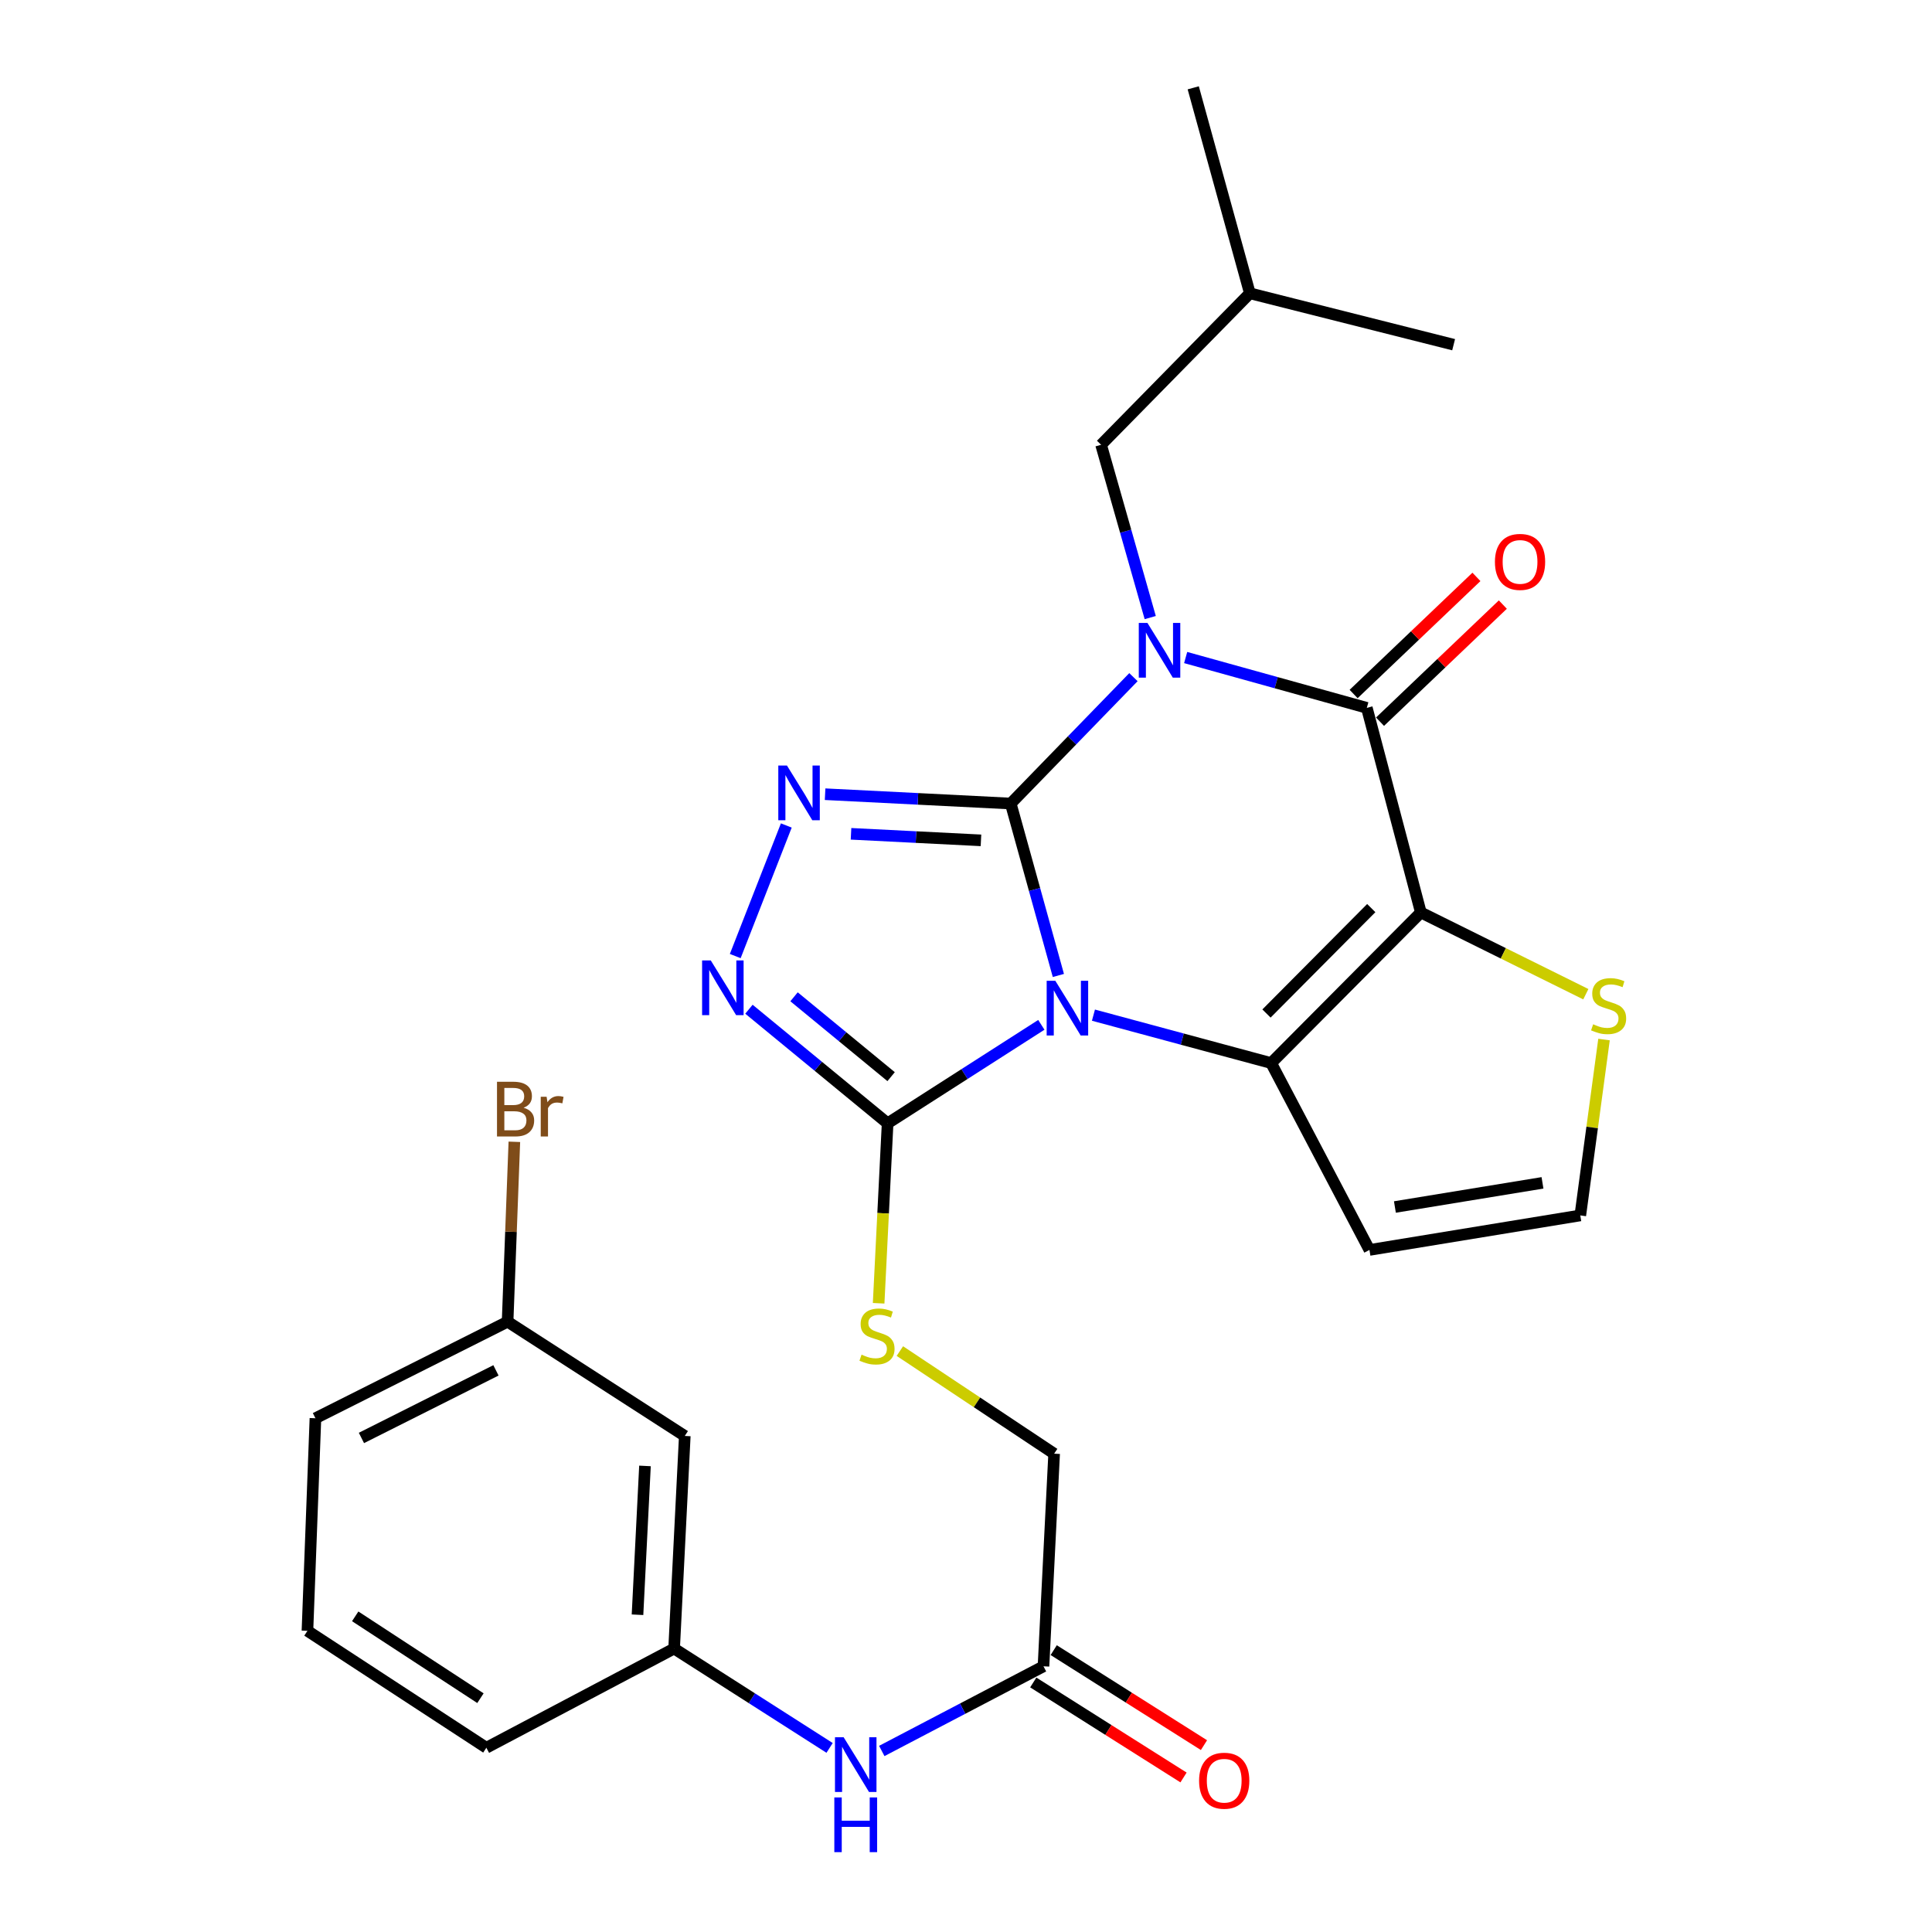 <?xml version='1.0' encoding='iso-8859-1'?>
<svg version='1.1' baseProfile='full'
              xmlns='http://www.w3.org/2000/svg'
                      xmlns:rdkit='http://www.rdkit.org/xml'
                      xmlns:xlink='http://www.w3.org/1999/xlink'
                  xml:space='preserve'
width='1000px' height='1000px' viewBox='0 0 1000 1000'>
<!-- END OF HEADER -->
<rect style='opacity:1.0;fill:#FFFFFF;stroke:none' width='1000' height='1000' x='0' y='0'> </rect>
<path class='bond-0' d='M 523.155,415.913 L 535.483,460.407' style='fill:none;fill-rule:evenodd;stroke:#000000;stroke-width:6px;stroke-linecap:butt;stroke-linejoin:miter;stroke-opacity:1' />
<path class='bond-0' d='M 535.483,460.407 L 547.811,504.901' style='fill:none;fill-rule:evenodd;stroke:#0000FF;stroke-width:6px;stroke-linecap:butt;stroke-linejoin:miter;stroke-opacity:1' />
<path class='bond-1' d='M 523.155,415.913 L 554.912,383.203' style='fill:none;fill-rule:evenodd;stroke:#000000;stroke-width:6px;stroke-linecap:butt;stroke-linejoin:miter;stroke-opacity:1' />
<path class='bond-1' d='M 554.912,383.203 L 586.669,350.494' style='fill:none;fill-rule:evenodd;stroke:#0000FF;stroke-width:6px;stroke-linecap:butt;stroke-linejoin:miter;stroke-opacity:1' />
<path class='bond-5' d='M 523.155,415.913 L 475.112,413.496' style='fill:none;fill-rule:evenodd;stroke:#000000;stroke-width:6px;stroke-linecap:butt;stroke-linejoin:miter;stroke-opacity:1' />
<path class='bond-5' d='M 475.112,413.496 L 427.068,411.08' style='fill:none;fill-rule:evenodd;stroke:#0000FF;stroke-width:6px;stroke-linecap:butt;stroke-linejoin:miter;stroke-opacity:1' />
<path class='bond-5' d='M 507.748,434.965 L 474.117,433.273' style='fill:none;fill-rule:evenodd;stroke:#000000;stroke-width:6px;stroke-linecap:butt;stroke-linejoin:miter;stroke-opacity:1' />
<path class='bond-5' d='M 474.117,433.273 L 440.487,431.581' style='fill:none;fill-rule:evenodd;stroke:#0000FF;stroke-width:6px;stroke-linecap:butt;stroke-linejoin:miter;stroke-opacity:1' />
<path class='bond-3' d='M 565.966,525.441 L 611.958,537.843' style='fill:none;fill-rule:evenodd;stroke:#0000FF;stroke-width:6px;stroke-linecap:butt;stroke-linejoin:miter;stroke-opacity:1' />
<path class='bond-3' d='M 611.958,537.843 L 657.951,550.246' style='fill:none;fill-rule:evenodd;stroke:#000000;stroke-width:6px;stroke-linecap:butt;stroke-linejoin:miter;stroke-opacity:1' />
<path class='bond-6' d='M 538.992,530.458 L 499.209,555.94' style='fill:none;fill-rule:evenodd;stroke:#0000FF;stroke-width:6px;stroke-linecap:butt;stroke-linejoin:miter;stroke-opacity:1' />
<path class='bond-6' d='M 499.209,555.94 L 459.427,581.423' style='fill:none;fill-rule:evenodd;stroke:#000000;stroke-width:6px;stroke-linecap:butt;stroke-linejoin:miter;stroke-opacity:1' />
<path class='bond-4' d='M 613.697,340.341 L 660.582,353.364' style='fill:none;fill-rule:evenodd;stroke:#0000FF;stroke-width:6px;stroke-linecap:butt;stroke-linejoin:miter;stroke-opacity:1' />
<path class='bond-4' d='M 660.582,353.364 L 707.466,366.386' style='fill:none;fill-rule:evenodd;stroke:#000000;stroke-width:6px;stroke-linecap:butt;stroke-linejoin:miter;stroke-opacity:1' />
<path class='bond-10' d='M 595.36,319.66 L 582.64,274.938' style='fill:none;fill-rule:evenodd;stroke:#0000FF;stroke-width:6px;stroke-linecap:butt;stroke-linejoin:miter;stroke-opacity:1' />
<path class='bond-10' d='M 582.64,274.938 L 569.921,230.216' style='fill:none;fill-rule:evenodd;stroke:#000000;stroke-width:6px;stroke-linecap:butt;stroke-linejoin:miter;stroke-opacity:1' />
<path class='bond-2' d='M 735.431,472.293 L 707.466,366.386' style='fill:none;fill-rule:evenodd;stroke:#000000;stroke-width:6px;stroke-linecap:butt;stroke-linejoin:miter;stroke-opacity:1' />
<path class='bond-8' d='M 735.431,472.293 L 778.126,493.447' style='fill:none;fill-rule:evenodd;stroke:#000000;stroke-width:6px;stroke-linecap:butt;stroke-linejoin:miter;stroke-opacity:1' />
<path class='bond-8' d='M 778.126,493.447 L 820.822,514.602' style='fill:none;fill-rule:evenodd;stroke:#CCCC00;stroke-width:6px;stroke-linecap:butt;stroke-linejoin:miter;stroke-opacity:1' />
<path class='bond-29' d='M 735.431,472.293 L 657.951,550.246' style='fill:none;fill-rule:evenodd;stroke:#000000;stroke-width:6px;stroke-linecap:butt;stroke-linejoin:miter;stroke-opacity:1' />
<path class='bond-29' d='M 709.764,470.027 L 655.528,524.594' style='fill:none;fill-rule:evenodd;stroke:#000000;stroke-width:6px;stroke-linecap:butt;stroke-linejoin:miter;stroke-opacity:1' />
<path class='bond-9' d='M 657.951,550.246 L 708.83,646.967' style='fill:none;fill-rule:evenodd;stroke:#000000;stroke-width:6px;stroke-linecap:butt;stroke-linejoin:miter;stroke-opacity:1' />
<path class='bond-14' d='M 714.299,373.551 L 746.082,343.241' style='fill:none;fill-rule:evenodd;stroke:#000000;stroke-width:6px;stroke-linecap:butt;stroke-linejoin:miter;stroke-opacity:1' />
<path class='bond-14' d='M 746.082,343.241 L 777.866,312.93' style='fill:none;fill-rule:evenodd;stroke:#FF0000;stroke-width:6px;stroke-linecap:butt;stroke-linejoin:miter;stroke-opacity:1' />
<path class='bond-14' d='M 700.633,359.221 L 732.416,328.911' style='fill:none;fill-rule:evenodd;stroke:#000000;stroke-width:6px;stroke-linecap:butt;stroke-linejoin:miter;stroke-opacity:1' />
<path class='bond-14' d='M 732.416,328.911 L 764.199,298.6' style='fill:none;fill-rule:evenodd;stroke:#FF0000;stroke-width:6px;stroke-linecap:butt;stroke-linejoin:miter;stroke-opacity:1' />
<path class='bond-7' d='M 406.991,427.269 L 380.565,494.855' style='fill:none;fill-rule:evenodd;stroke:#0000FF;stroke-width:6px;stroke-linecap:butt;stroke-linejoin:miter;stroke-opacity:1' />
<path class='bond-11' d='M 459.427,581.423 L 457.103,627.996' style='fill:none;fill-rule:evenodd;stroke:#000000;stroke-width:6px;stroke-linecap:butt;stroke-linejoin:miter;stroke-opacity:1' />
<path class='bond-11' d='M 457.103,627.996 L 454.779,674.57' style='fill:none;fill-rule:evenodd;stroke:#CCCC00;stroke-width:6px;stroke-linecap:butt;stroke-linejoin:miter;stroke-opacity:1' />
<path class='bond-28' d='M 459.427,581.423 L 423.537,551.899' style='fill:none;fill-rule:evenodd;stroke:#000000;stroke-width:6px;stroke-linecap:butt;stroke-linejoin:miter;stroke-opacity:1' />
<path class='bond-28' d='M 423.537,551.899 L 387.648,522.375' style='fill:none;fill-rule:evenodd;stroke:#0000FF;stroke-width:6px;stroke-linecap:butt;stroke-linejoin:miter;stroke-opacity:1' />
<path class='bond-28' d='M 461.24,557.273 L 436.117,536.607' style='fill:none;fill-rule:evenodd;stroke:#000000;stroke-width:6px;stroke-linecap:butt;stroke-linejoin:miter;stroke-opacity:1' />
<path class='bond-28' d='M 436.117,536.607 L 410.994,515.94' style='fill:none;fill-rule:evenodd;stroke:#0000FF;stroke-width:6px;stroke-linecap:butt;stroke-linejoin:miter;stroke-opacity:1' />
<path class='bond-30' d='M 830.237,538.065 L 824.098,583.583' style='fill:none;fill-rule:evenodd;stroke:#CCCC00;stroke-width:6px;stroke-linecap:butt;stroke-linejoin:miter;stroke-opacity:1' />
<path class='bond-30' d='M 824.098,583.583 L 817.96,629.101' style='fill:none;fill-rule:evenodd;stroke:#000000;stroke-width:6px;stroke-linecap:butt;stroke-linejoin:miter;stroke-opacity:1' />
<path class='bond-12' d='M 708.83,646.967 L 817.96,629.101' style='fill:none;fill-rule:evenodd;stroke:#000000;stroke-width:6px;stroke-linecap:butt;stroke-linejoin:miter;stroke-opacity:1' />
<path class='bond-12' d='M 722.001,624.745 L 798.391,612.239' style='fill:none;fill-rule:evenodd;stroke:#000000;stroke-width:6px;stroke-linecap:butt;stroke-linejoin:miter;stroke-opacity:1' />
<path class='bond-22' d='M 569.921,230.216 L 646.928,151.812' style='fill:none;fill-rule:evenodd;stroke:#000000;stroke-width:6px;stroke-linecap:butt;stroke-linejoin:miter;stroke-opacity:1' />
<path class='bond-19' d='M 465.77,699.314 L 505.695,725.868' style='fill:none;fill-rule:evenodd;stroke:#CCCC00;stroke-width:6px;stroke-linecap:butt;stroke-linejoin:miter;stroke-opacity:1' />
<path class='bond-19' d='M 505.695,725.868 L 545.619,752.422' style='fill:none;fill-rule:evenodd;stroke:#000000;stroke-width:6px;stroke-linecap:butt;stroke-linejoin:miter;stroke-opacity:1' />
<path class='bond-13' d='M 540.108,862.476 L 545.619,752.422' style='fill:none;fill-rule:evenodd;stroke:#000000;stroke-width:6px;stroke-linecap:butt;stroke-linejoin:miter;stroke-opacity:1' />
<path class='bond-15' d='M 540.108,862.476 L 498.258,884.387' style='fill:none;fill-rule:evenodd;stroke:#000000;stroke-width:6px;stroke-linecap:butt;stroke-linejoin:miter;stroke-opacity:1' />
<path class='bond-15' d='M 498.258,884.387 L 456.408,906.297' style='fill:none;fill-rule:evenodd;stroke:#0000FF;stroke-width:6px;stroke-linecap:butt;stroke-linejoin:miter;stroke-opacity:1' />
<path class='bond-18' d='M 534.817,870.845 L 573.704,895.431' style='fill:none;fill-rule:evenodd;stroke:#000000;stroke-width:6px;stroke-linecap:butt;stroke-linejoin:miter;stroke-opacity:1' />
<path class='bond-18' d='M 573.704,895.431 L 612.592,920.017' style='fill:none;fill-rule:evenodd;stroke:#FF0000;stroke-width:6px;stroke-linecap:butt;stroke-linejoin:miter;stroke-opacity:1' />
<path class='bond-18' d='M 545.399,854.108 L 584.286,878.694' style='fill:none;fill-rule:evenodd;stroke:#000000;stroke-width:6px;stroke-linecap:butt;stroke-linejoin:miter;stroke-opacity:1' />
<path class='bond-18' d='M 584.286,878.694 L 623.174,903.28' style='fill:none;fill-rule:evenodd;stroke:#FF0000;stroke-width:6px;stroke-linecap:butt;stroke-linejoin:miter;stroke-opacity:1' />
<path class='bond-16' d='M 429.396,904.711 L 389.159,879.001' style='fill:none;fill-rule:evenodd;stroke:#0000FF;stroke-width:6px;stroke-linecap:butt;stroke-linejoin:miter;stroke-opacity:1' />
<path class='bond-16' d='M 389.159,879.001 L 348.922,853.29' style='fill:none;fill-rule:evenodd;stroke:#000000;stroke-width:6px;stroke-linecap:butt;stroke-linejoin:miter;stroke-opacity:1' />
<path class='bond-17' d='M 348.922,853.29 L 354.444,743.247' style='fill:none;fill-rule:evenodd;stroke:#000000;stroke-width:6px;stroke-linecap:butt;stroke-linejoin:miter;stroke-opacity:1' />
<path class='bond-17' d='M 329.973,835.791 L 333.839,758.761' style='fill:none;fill-rule:evenodd;stroke:#000000;stroke-width:6px;stroke-linecap:butt;stroke-linejoin:miter;stroke-opacity:1' />
<path class='bond-24' d='M 348.922,853.29 L 251.739,904.632' style='fill:none;fill-rule:evenodd;stroke:#000000;stroke-width:6px;stroke-linecap:butt;stroke-linejoin:miter;stroke-opacity:1' />
<path class='bond-20' d='M 354.444,743.247 L 262.729,684.106' style='fill:none;fill-rule:evenodd;stroke:#000000;stroke-width:6px;stroke-linecap:butt;stroke-linejoin:miter;stroke-opacity:1' />
<path class='bond-21' d='M 262.729,684.106 L 264.479,637.552' style='fill:none;fill-rule:evenodd;stroke:#000000;stroke-width:6px;stroke-linecap:butt;stroke-linejoin:miter;stroke-opacity:1' />
<path class='bond-21' d='M 264.479,637.552 L 266.23,590.998' style='fill:none;fill-rule:evenodd;stroke:#7F4C19;stroke-width:6px;stroke-linecap:butt;stroke-linejoin:miter;stroke-opacity:1' />
<path class='bond-31' d='M 262.729,684.106 L 163.269,734.084' style='fill:none;fill-rule:evenodd;stroke:#000000;stroke-width:6px;stroke-linecap:butt;stroke-linejoin:miter;stroke-opacity:1' />
<path class='bond-31' d='M 256.701,709.296 L 187.079,744.28' style='fill:none;fill-rule:evenodd;stroke:#000000;stroke-width:6px;stroke-linecap:butt;stroke-linejoin:miter;stroke-opacity:1' />
<path class='bond-26' d='M 646.928,151.812 L 617.621,45.455' style='fill:none;fill-rule:evenodd;stroke:#000000;stroke-width:6px;stroke-linecap:butt;stroke-linejoin:miter;stroke-opacity:1' />
<path class='bond-27' d='M 646.928,151.812 L 752.394,178.413' style='fill:none;fill-rule:evenodd;stroke:#000000;stroke-width:6px;stroke-linecap:butt;stroke-linejoin:miter;stroke-opacity:1' />
<path class='bond-23' d='M 159.133,844.115 L 251.739,904.632' style='fill:none;fill-rule:evenodd;stroke:#000000;stroke-width:6px;stroke-linecap:butt;stroke-linejoin:miter;stroke-opacity:1' />
<path class='bond-23' d='M 183.856,836.617 L 248.68,878.978' style='fill:none;fill-rule:evenodd;stroke:#000000;stroke-width:6px;stroke-linecap:butt;stroke-linejoin:miter;stroke-opacity:1' />
<path class='bond-25' d='M 159.133,844.115 L 163.269,734.084' style='fill:none;fill-rule:evenodd;stroke:#000000;stroke-width:6px;stroke-linecap:butt;stroke-linejoin:miter;stroke-opacity:1' />
<path  class='atom-1' d='M 546.235 507.648
L 555.515 522.648
Q 556.435 524.128, 557.915 526.808
Q 559.395 529.488, 559.475 529.648
L 559.475 507.648
L 563.235 507.648
L 563.235 535.968
L 559.355 535.968
L 549.395 519.568
Q 548.235 517.648, 546.995 515.448
Q 545.795 513.248, 545.435 512.568
L 545.435 535.968
L 541.755 535.968
L 541.755 507.648
L 546.235 507.648
' fill='#0000FF'/>
<path  class='atom-2' d='M 593.913 322.425
L 603.193 337.425
Q 604.113 338.905, 605.593 341.585
Q 607.073 344.265, 607.153 344.425
L 607.153 322.425
L 610.913 322.425
L 610.913 350.745
L 607.033 350.745
L 597.073 334.345
Q 595.913 332.425, 594.673 330.225
Q 593.473 328.025, 593.113 327.345
L 593.113 350.745
L 589.433 350.745
L 589.433 322.425
L 593.913 322.425
' fill='#0000FF'/>
<path  class='atom-6' d='M 407.326 396.241
L 416.606 411.241
Q 417.526 412.721, 419.006 415.401
Q 420.486 418.081, 420.566 418.241
L 420.566 396.241
L 424.326 396.241
L 424.326 424.561
L 420.446 424.561
L 410.486 408.161
Q 409.326 406.241, 408.086 404.041
Q 406.886 401.841, 406.526 401.161
L 406.526 424.561
L 402.846 424.561
L 402.846 396.241
L 407.326 396.241
' fill='#0000FF'/>
<path  class='atom-8' d='M 367.887 497.109
L 377.167 512.109
Q 378.087 513.589, 379.567 516.269
Q 381.047 518.949, 381.127 519.109
L 381.127 497.109
L 384.887 497.109
L 384.887 525.429
L 381.007 525.429
L 371.047 509.029
Q 369.887 507.109, 368.647 504.909
Q 367.447 502.709, 367.087 502.029
L 367.087 525.429
L 363.407 525.429
L 363.407 497.109
L 367.887 497.109
' fill='#0000FF'/>
<path  class='atom-9' d='M 824.613 530.164
Q 824.933 530.284, 826.253 530.844
Q 827.573 531.404, 829.013 531.764
Q 830.493 532.084, 831.933 532.084
Q 834.613 532.084, 836.173 530.804
Q 837.733 529.484, 837.733 527.204
Q 837.733 525.644, 836.933 524.684
Q 836.173 523.724, 834.973 523.204
Q 833.773 522.684, 831.773 522.084
Q 829.253 521.324, 827.733 520.604
Q 826.253 519.884, 825.173 518.364
Q 824.133 516.844, 824.133 514.284
Q 824.133 510.724, 826.533 508.524
Q 828.973 506.324, 833.773 506.324
Q 837.053 506.324, 840.773 507.884
L 839.853 510.964
Q 836.453 509.564, 833.893 509.564
Q 831.133 509.564, 829.613 510.724
Q 828.093 511.844, 828.133 513.804
Q 828.133 515.324, 828.893 516.244
Q 829.693 517.164, 830.813 517.684
Q 831.973 518.204, 833.893 518.804
Q 836.453 519.604, 837.973 520.404
Q 839.493 521.204, 840.573 522.844
Q 841.693 524.444, 841.693 527.204
Q 841.693 531.124, 839.053 533.244
Q 836.453 535.324, 832.093 535.324
Q 829.573 535.324, 827.653 534.764
Q 825.773 534.244, 823.533 533.324
L 824.613 530.164
' fill='#CCCC00'/>
<path  class='atom-12' d='M 445.937 701.164
Q 446.257 701.284, 447.577 701.844
Q 448.897 702.404, 450.337 702.764
Q 451.817 703.084, 453.257 703.084
Q 455.937 703.084, 457.497 701.804
Q 459.057 700.484, 459.057 698.204
Q 459.057 696.644, 458.257 695.684
Q 457.497 694.724, 456.297 694.204
Q 455.097 693.684, 453.097 693.084
Q 450.577 692.324, 449.057 691.604
Q 447.577 690.884, 446.497 689.364
Q 445.457 687.844, 445.457 685.284
Q 445.457 681.724, 447.857 679.524
Q 450.297 677.324, 455.097 677.324
Q 458.377 677.324, 462.097 678.884
L 461.177 681.964
Q 457.777 680.564, 455.217 680.564
Q 452.457 680.564, 450.937 681.724
Q 449.417 682.844, 449.457 684.804
Q 449.457 686.324, 450.217 687.244
Q 451.017 688.164, 452.137 688.684
Q 453.297 689.204, 455.217 689.804
Q 457.777 690.604, 459.297 691.404
Q 460.817 692.204, 461.897 693.844
Q 463.017 695.444, 463.017 698.204
Q 463.017 702.124, 460.377 704.244
Q 457.777 706.324, 453.417 706.324
Q 450.897 706.324, 448.977 705.764
Q 447.097 705.244, 444.857 704.324
L 445.937 701.164
' fill='#CCCC00'/>
<path  class='atom-15' d='M 773.772 290.835
Q 773.772 284.035, 777.132 280.235
Q 780.492 276.435, 786.772 276.435
Q 793.052 276.435, 796.412 280.235
Q 799.772 284.035, 799.772 290.835
Q 799.772 297.715, 796.372 301.635
Q 792.972 305.515, 786.772 305.515
Q 780.532 305.515, 777.132 301.635
Q 773.772 297.755, 773.772 290.835
M 786.772 302.315
Q 791.092 302.315, 793.412 299.435
Q 795.772 296.515, 795.772 290.835
Q 795.772 285.275, 793.412 282.475
Q 791.092 279.635, 786.772 279.635
Q 782.452 279.635, 780.092 282.435
Q 777.772 285.235, 777.772 290.835
Q 777.772 296.555, 780.092 299.435
Q 782.452 302.315, 786.772 302.315
' fill='#FF0000'/>
<path  class='atom-16' d='M 436.665 899.196
L 445.945 914.196
Q 446.865 915.676, 448.345 918.356
Q 449.825 921.036, 449.905 921.196
L 449.905 899.196
L 453.665 899.196
L 453.665 927.516
L 449.785 927.516
L 439.825 911.116
Q 438.665 909.196, 437.425 906.996
Q 436.225 904.796, 435.865 904.116
L 435.865 927.516
L 432.185 927.516
L 432.185 899.196
L 436.665 899.196
' fill='#0000FF'/>
<path  class='atom-16' d='M 431.845 930.348
L 435.685 930.348
L 435.685 942.388
L 450.165 942.388
L 450.165 930.348
L 454.005 930.348
L 454.005 958.668
L 450.165 958.668
L 450.165 945.588
L 435.685 945.588
L 435.685 958.668
L 431.845 958.668
L 431.845 930.348
' fill='#0000FF'/>
<path  class='atom-19' d='M 620.649 921.697
Q 620.649 914.897, 624.009 911.097
Q 627.369 907.297, 633.649 907.297
Q 639.929 907.297, 643.289 911.097
Q 646.649 914.897, 646.649 921.697
Q 646.649 928.577, 643.249 932.497
Q 639.849 936.377, 633.649 936.377
Q 627.409 936.377, 624.009 932.497
Q 620.649 928.617, 620.649 921.697
M 633.649 933.177
Q 637.969 933.177, 640.289 930.297
Q 642.649 927.377, 642.649 921.697
Q 642.649 916.137, 640.289 913.337
Q 637.969 910.497, 633.649 910.497
Q 629.329 910.497, 626.969 913.297
Q 624.649 916.097, 624.649 921.697
Q 624.649 927.417, 626.969 930.297
Q 629.329 933.177, 633.649 933.177
' fill='#FF0000'/>
<path  class='atom-22' d='M 271.005 573.365
Q 273.725 574.125, 275.085 575.805
Q 276.485 577.445, 276.485 579.885
Q 276.485 583.805, 273.965 586.045
Q 271.485 588.245, 266.765 588.245
L 257.245 588.245
L 257.245 559.925
L 265.605 559.925
Q 270.445 559.925, 272.885 561.885
Q 275.325 563.845, 275.325 567.445
Q 275.325 571.725, 271.005 573.365
M 261.045 563.125
L 261.045 572.005
L 265.605 572.005
Q 268.405 572.005, 269.845 570.885
Q 271.325 569.725, 271.325 567.445
Q 271.325 563.125, 265.605 563.125
L 261.045 563.125
M 266.765 585.045
Q 269.525 585.045, 271.005 583.725
Q 272.485 582.405, 272.485 579.885
Q 272.485 577.565, 270.845 576.405
Q 269.245 575.205, 266.165 575.205
L 261.045 575.205
L 261.045 585.045
L 266.765 585.045
' fill='#7F4C19'/>
<path  class='atom-22' d='M 282.925 567.685
L 283.365 570.525
Q 285.525 567.325, 289.045 567.325
Q 290.165 567.325, 291.685 567.725
L 291.085 571.085
Q 289.365 570.685, 288.405 570.685
Q 286.725 570.685, 285.605 571.365
Q 284.525 572.005, 283.645 573.565
L 283.645 588.245
L 279.885 588.245
L 279.885 567.685
L 282.925 567.685
' fill='#7F4C19'/>
</svg>
